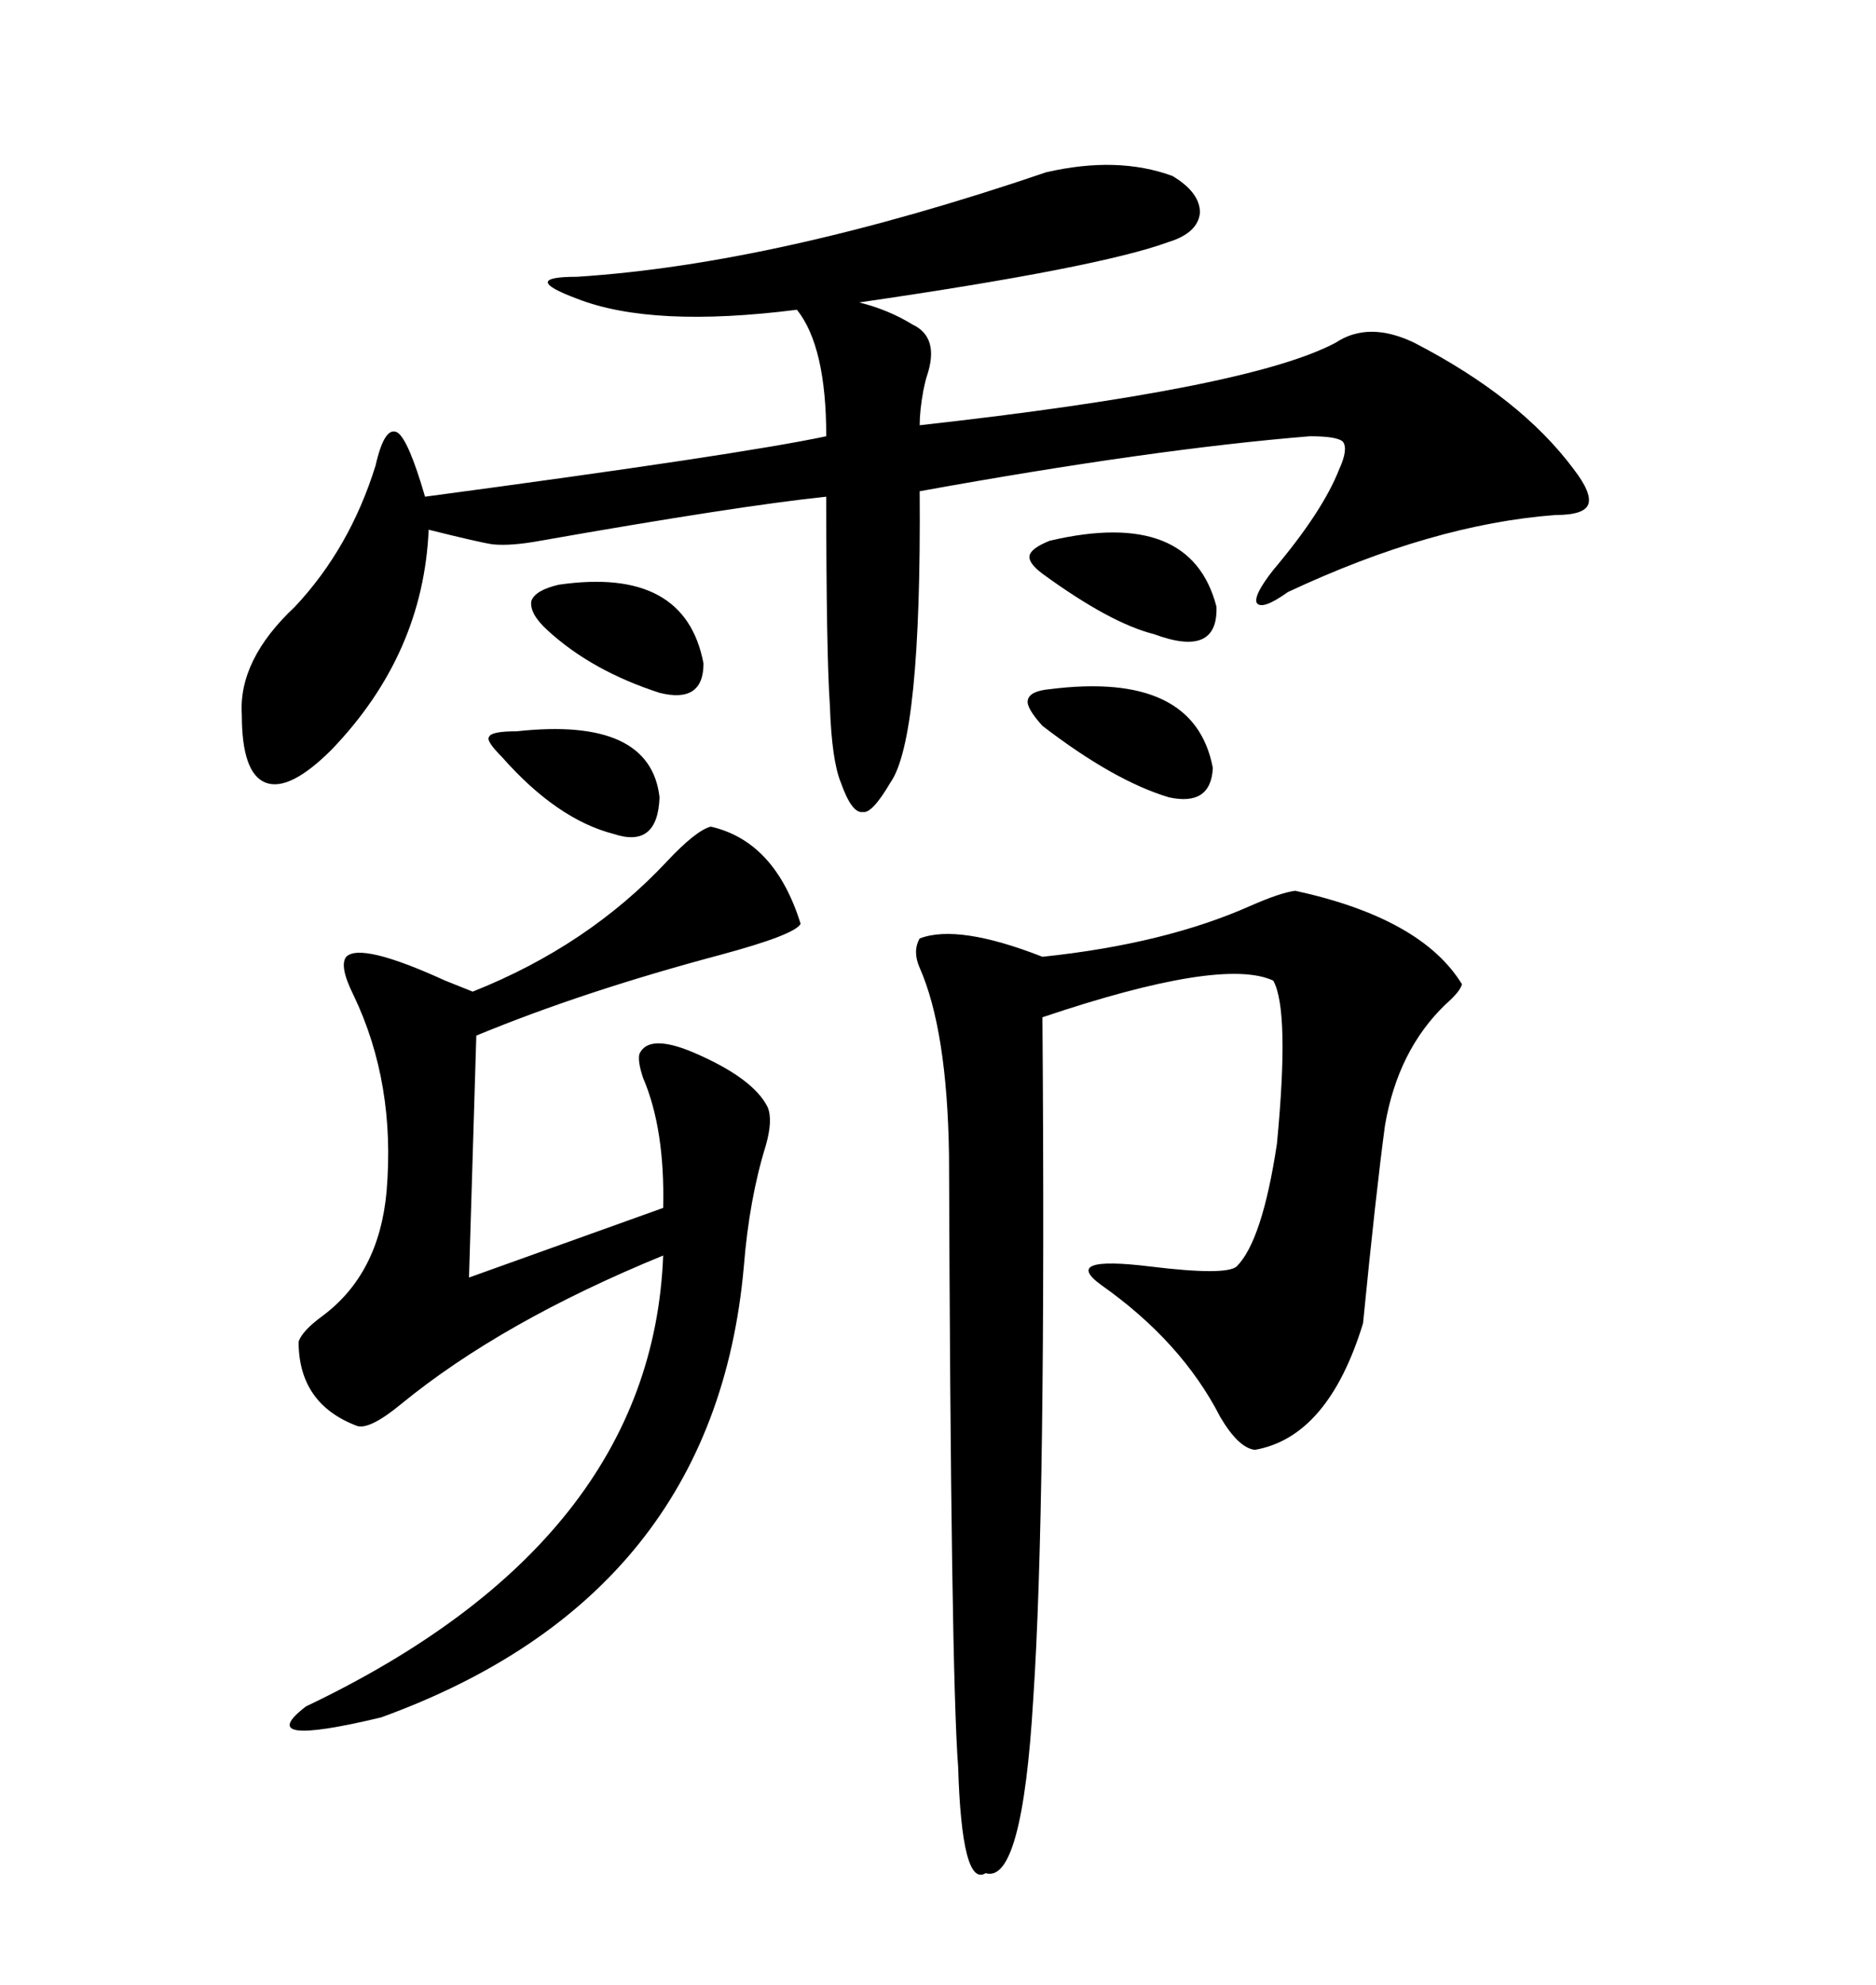 <svg xmlns="http://www.w3.org/2000/svg" xmlns:xlink="http://www.w3.org/1999/xlink" width="300" height="317.285"><path d="M167.29 27.54L167.29 27.54Q178.71 24.90 187.50 28.13L187.50 28.13Q191.89 30.76 191.89 33.98L191.89 33.98Q191.60 37.21 186.91 38.67L186.91 38.67Q175.78 42.77 137.40 48.34L137.40 48.34Q142.09 49.51 145.90 51.86L145.90 51.86Q150.29 53.91 148.24 60.06L148.24 60.06Q147.95 60.94 147.66 62.40L147.66 62.40Q147.07 65.63 147.07 67.97L147.07 67.97Q199.80 62.11 213.57 54.79L213.57 54.79Q218.85 51.27 226.17 54.79L226.17 54.79Q243.16 63.57 251.66 75L251.66 75Q254.59 78.81 254.00 80.57L254.00 80.57Q253.42 82.32 248.73 82.32L248.73 82.32Q229.10 83.79 205.96 94.63L205.96 94.63Q201.86 97.56 200.98 96.39L200.98 96.39Q200.39 95.21 203.61 91.11L203.61 91.11Q211.52 81.74 214.16 75L214.16 75Q215.63 71.78 214.75 70.61L214.75 70.61Q213.87 69.73 209.47 69.73L209.47 69.73Q184.28 71.78 147.07 78.52L147.07 78.52Q147.36 118.07 142.38 125.10L142.38 125.10Q139.45 130.08 137.99 129.79L137.99 129.79Q136.23 130.08 134.47 125.10L134.47 125.10Q133.01 121.58 132.71 112.79L132.71 112.79Q132.13 104.30 132.13 79.39L132.13 79.39Q118.07 80.86 86.43 86.43L86.43 86.43Q81.74 87.30 78.81 87.01L78.81 87.01Q76.76 86.72 68.55 84.67L68.55 84.67Q67.68 104.59 53.03 119.82L53.03 119.82Q46.29 126.56 42.48 125.10L42.48 125.10Q38.67 123.63 38.67 114.26L38.67 114.26Q38.09 105.47 47.17 96.97L47.17 96.97Q55.96 87.60 60.06 74.41L60.06 74.41Q61.52 67.97 63.57 69.14L63.57 69.14Q65.33 70.31 67.97 79.39L67.97 79.39Q118.36 72.66 132.13 69.73L132.13 69.73Q132.13 55.37 127.44 49.51L127.44 49.51Q104.30 52.44 92.29 47.75L92.29 47.75Q87.60 46.00 87.60 45.12L87.60 45.12Q87.60 44.24 92.29 44.24L92.29 44.24Q124.22 42.19 167.29 27.54ZM207.13 142.38L207.13 142.38Q227.34 146.78 233.79 157.32L233.79 157.32Q233.50 158.50 231.15 160.55L231.15 160.55Q223.54 167.87 221.48 179.88L221.48 179.88Q220.02 190.72 217.97 211.52L217.97 211.52Q212.40 229.69 200.68 231.74L200.68 231.74Q198.05 231.45 195.12 226.46L195.12 226.46Q188.96 214.45 176.07 205.37L176.07 205.37Q169.63 200.68 183.98 202.44L183.98 202.44Q196.00 203.91 197.75 202.44L197.75 202.44Q201.86 198.34 204.20 182.81L204.20 182.81Q206.25 161.43 203.61 156.74L203.61 156.74Q195.41 152.93 166.70 162.60L166.70 162.60Q167.29 241.11 165.23 271.58L165.23 271.58Q163.48 301.17 157.62 299.41L157.62 299.41Q153.81 301.76 153.22 282.42L153.22 282.42Q152.05 267.19 151.76 184.57L151.76 184.57Q151.46 164.65 147.07 154.69L147.07 154.69Q145.90 152.05 147.07 150L147.07 150Q153.22 147.66 166.70 152.93L166.70 152.93Q186.33 150.88 200.10 144.73L200.10 144.73Q204.79 142.68 207.13 142.38ZM113.67 132.13L113.67 132.13Q123.93 134.47 128.03 147.66L128.03 147.66Q127.15 149.41 115.14 152.64L115.14 152.64Q93.16 158.50 76.17 165.53L76.17 165.53L75 204.20L106.05 193.07Q106.35 180.47 102.83 172.27L102.83 172.27Q101.95 169.63 102.25 168.46L102.25 168.46Q103.71 165.23 110.74 168.16L110.74 168.16Q120.41 172.27 122.75 176.95L122.75 176.95Q123.63 179.00 122.46 183.11L122.46 183.11Q119.82 191.60 118.95 202.44L118.95 202.44Q114.26 255.18 60.94 274.51L60.94 274.51Q40.14 279.49 48.93 272.75L48.93 272.75Q104.30 246.39 106.05 200.68L106.05 200.68Q80.27 211.23 64.16 224.41L64.16 224.41Q59.18 228.52 57.13 227.93L57.13 227.93Q47.75 224.41 47.75 214.45L47.75 214.45Q48.34 212.70 51.56 210.35L51.56 210.35Q60.64 203.61 61.82 190.43L61.82 190.43Q63.28 173.14 56.54 159.08L56.54 159.08Q54.20 154.39 55.37 152.93L55.37 152.93Q57.71 150.59 71.19 156.74L71.19 156.74Q74.12 157.91 75.59 158.50L75.59 158.50Q94.04 151.17 106.64 137.70L106.64 137.70Q111.33 132.71 113.67 132.13ZM167.87 86.43L167.87 86.43Q190.43 81.15 194.53 96.97L194.53 96.97Q194.82 105.18 184.57 101.37L184.57 101.37Q177.54 99.61 166.70 91.70L166.70 91.70Q164.36 89.94 164.65 88.77L164.65 88.77Q164.94 87.60 167.87 86.43ZM167.87 110.16L167.87 110.16Q191.02 107.23 193.95 122.75L193.95 122.75Q193.65 128.91 186.91 127.44L186.91 127.44Q178.13 124.80 166.70 116.02L166.70 116.02Q164.06 113.09 164.36 111.91L164.36 111.91Q164.65 110.45 167.87 110.16ZM89.36 93.46L89.36 93.46Q109.57 90.53 112.50 106.05L112.50 106.05Q112.50 112.50 105.47 110.74L105.47 110.74Q94.63 107.23 87.60 100.78L87.60 100.78Q84.67 98.14 84.96 96.09L84.96 96.09Q85.55 94.34 89.36 93.46ZM82.62 116.89L82.62 116.89Q104.00 114.55 105.47 127.44L105.47 127.44Q105.18 135.64 98.14 133.30L98.14 133.30Q89.06 130.96 80.27 121.00L80.27 121.00Q77.64 118.36 78.22 117.77L78.22 117.77Q78.52 116.89 82.62 116.89Z"/></svg>